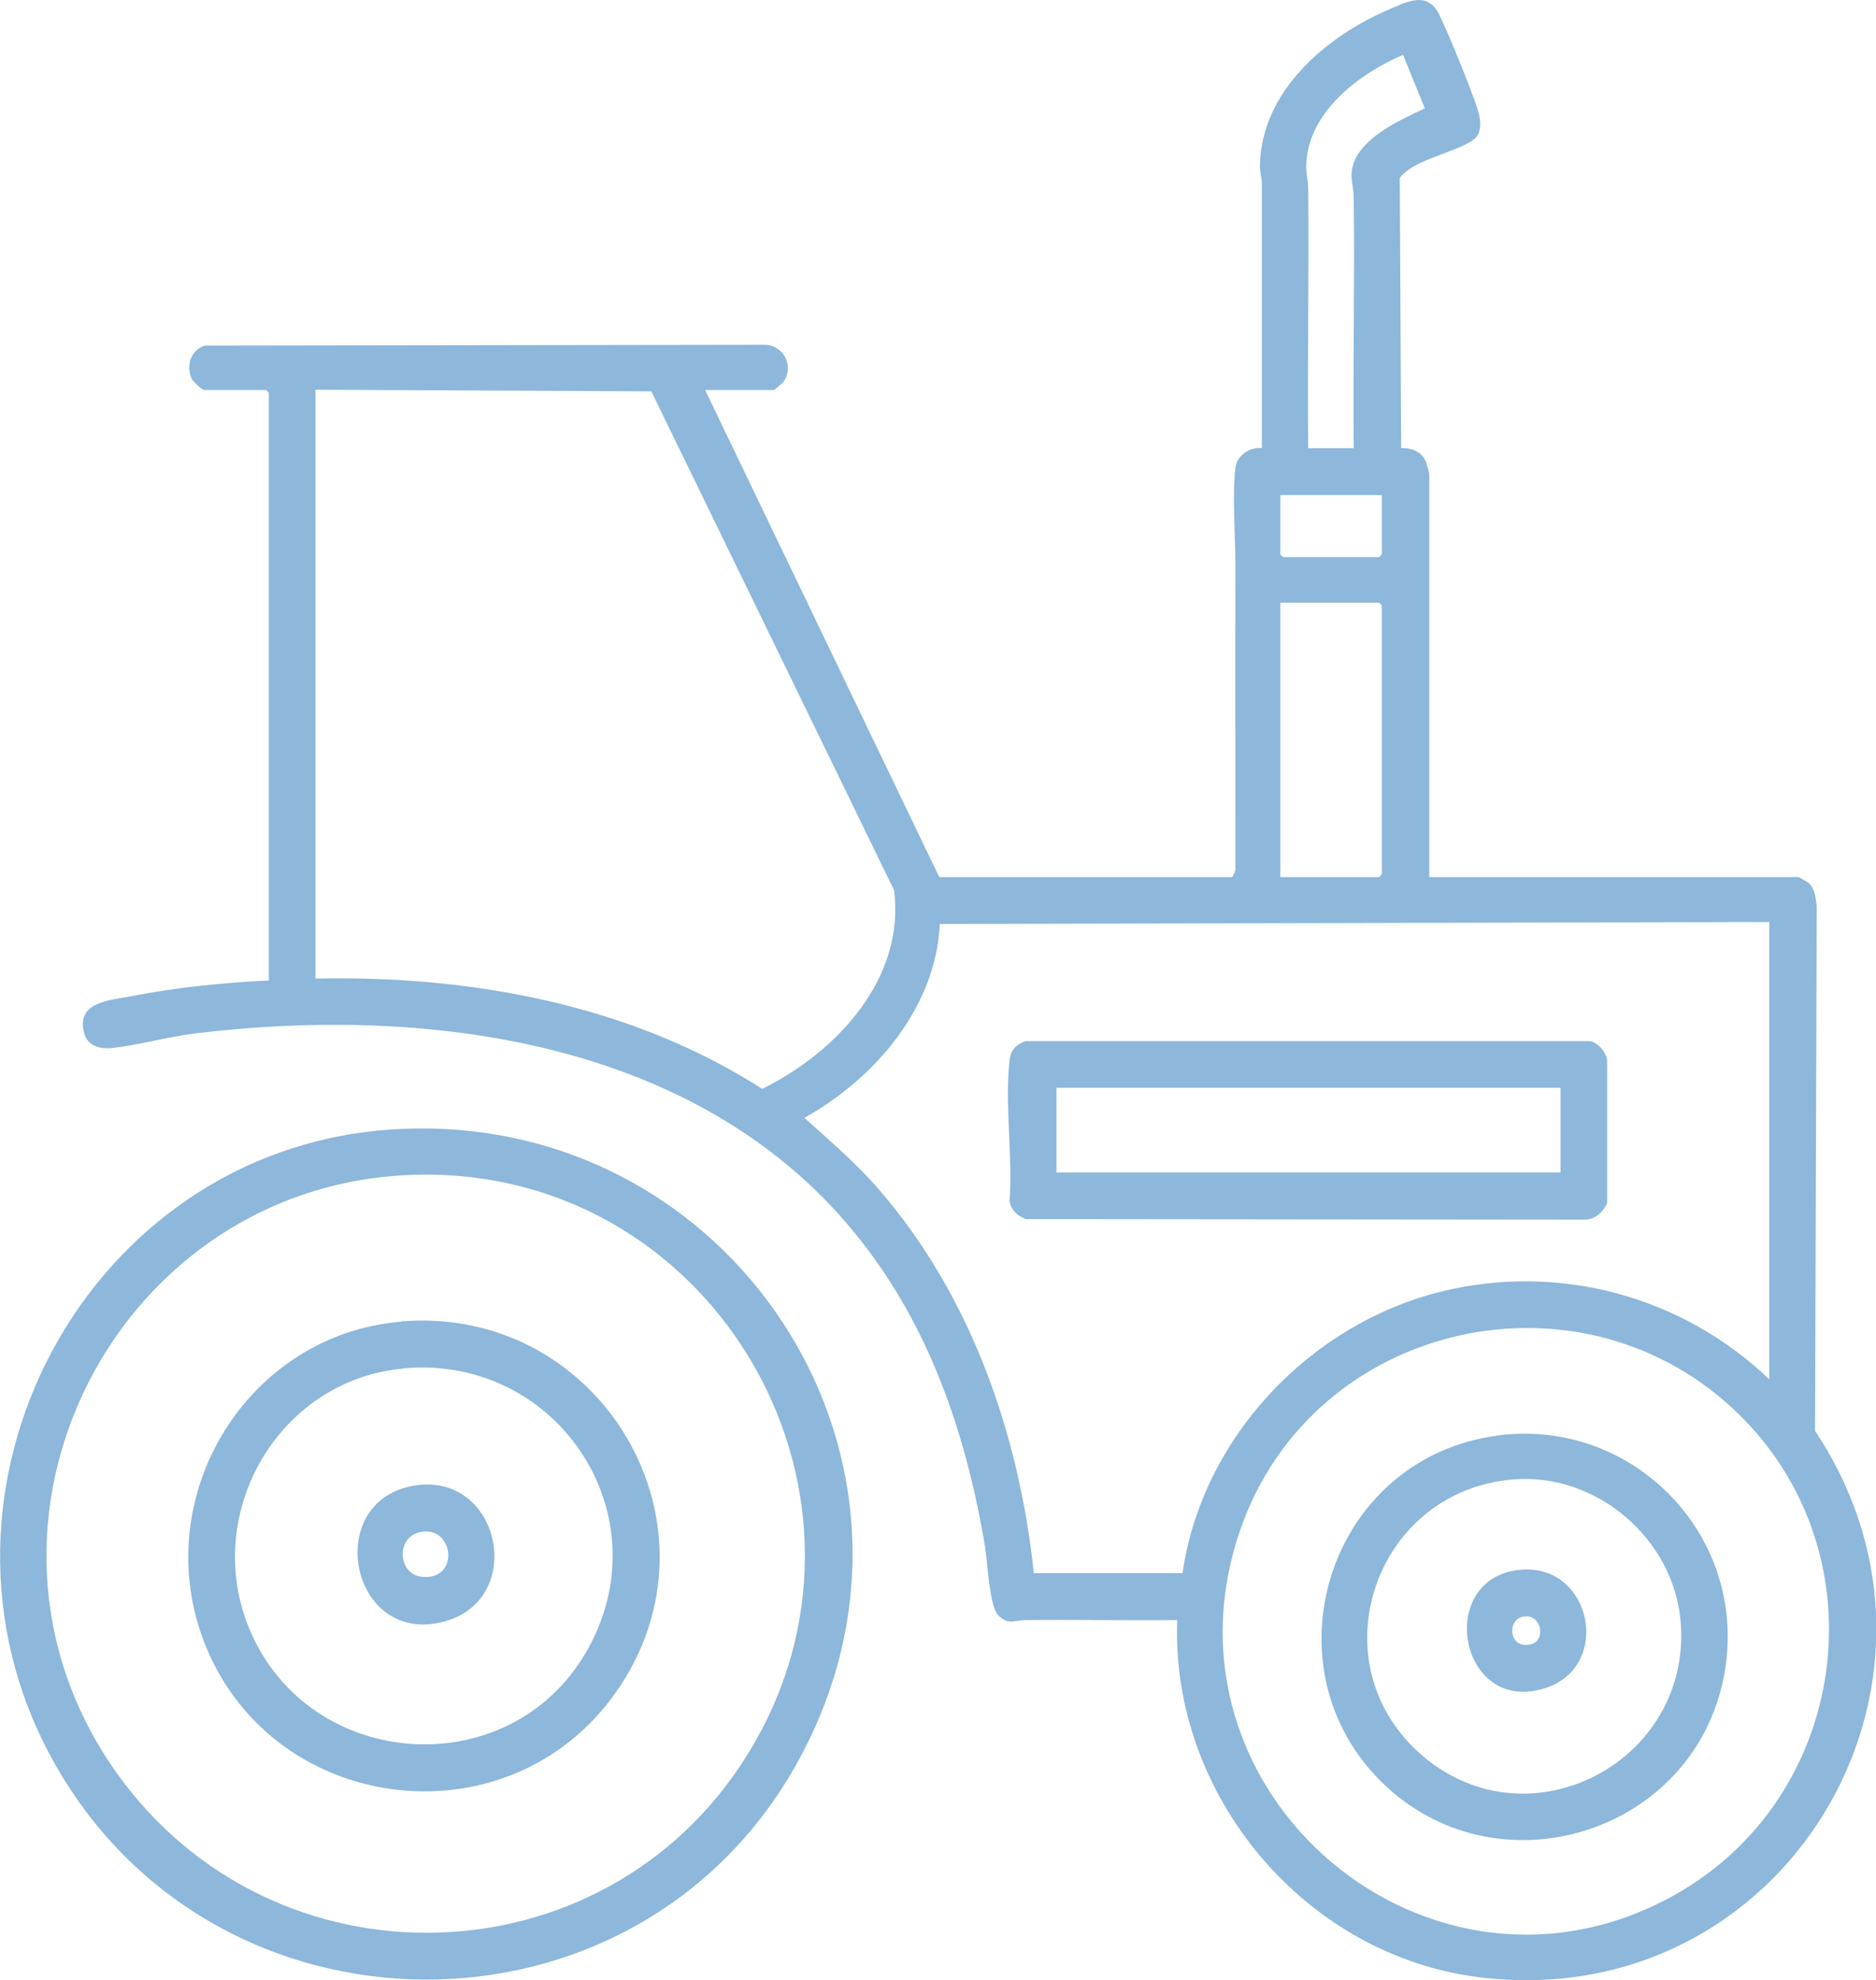 <svg width="163" height="172" viewBox="0 0 163 172" fill="none" xmlns="http://www.w3.org/2000/svg">
<g clip-path="url(#clip0_1363_334)">
<path d="M107.077 76.189L107.341 75.614C107.341 66.797 107.317 57.908 107.341 49.139C107.341 46.576 107.053 43.054 107.341 40.634C107.461 39.58 108.587 38.789 109.641 38.933C109.641 31.29 109.641 23.623 109.641 15.98C109.641 15.453 109.449 14.95 109.473 14.351C109.593 7.93 115.2 3.186 120.639 0.839C122.148 0.192 123.945 -0.791 124.975 1.126C125.622 2.324 128.378 9.008 128.546 10.134C128.641 10.686 128.665 11.189 128.402 11.716C127.827 12.866 123.562 13.656 122.148 14.926C121.98 15.07 121.645 15.334 121.621 15.501L121.741 38.933C122.675 38.885 123.538 39.244 123.897 40.131C123.945 40.251 124.185 41.089 124.185 41.137V76.189H156.291C156.291 76.189 157.01 76.596 157.106 76.668C157.729 77.219 157.729 77.914 157.849 78.704L157.705 124.298C172.32 146.268 154.949 175.019 128.546 171.76C113.403 169.892 101.71 155.972 102.285 140.734C97.901 140.782 93.516 140.686 89.131 140.734C88.173 140.734 87.574 141.237 86.687 140.255C85.969 139.464 85.801 135.654 85.585 134.337C83.908 124.37 80.649 114.858 74.18 107C60.547 90.396 37.21 87.306 16.94 89.773C14.568 90.061 11.98 90.804 9.704 91.043C8.65 91.139 7.595 90.852 7.308 89.725C6.589 87.018 9.536 86.898 11.405 86.539C15.31 85.772 19.384 85.365 23.361 85.173V34.117L23.121 33.878H17.73C17.539 33.878 16.724 33.087 16.628 32.847C16.173 31.697 16.58 30.404 17.802 30.02L66.585 29.948C68.142 30.092 68.957 31.793 68.118 33.111C68.022 33.255 67.304 33.878 67.232 33.878H61.266L81.608 76.189H107.101H107.077ZM113.69 38.933H117.62C117.548 31.673 117.716 24.39 117.62 17.107C117.62 16.34 117.356 15.693 117.452 14.83C117.835 12.099 121.597 10.446 123.801 9.416L121.909 4.768C118.123 6.373 113.738 9.679 113.499 14.16C113.451 14.998 113.666 15.717 113.666 16.46C113.738 23.959 113.594 31.458 113.666 38.933H113.69ZM27.41 85.006C40.876 84.718 54.797 87.258 66.225 94.589C72.647 91.427 78.685 85.03 77.678 77.315L56.594 33.997L27.41 33.854V85.006ZM120.064 43.006H111.246V48.157L111.486 48.397H119.824L120.064 48.157V43.006ZM111.246 76.189H119.824L120.064 75.949V52.589L119.824 52.35H111.246V76.213V76.189ZM153.727 80.094L81.656 80.262C81.32 87.521 76.001 93.703 69.891 97.105C72.144 99.141 74.444 101.082 76.433 103.406C84.387 112.63 88.556 124.633 89.826 136.661H102.741C104.442 124.945 113.714 115.098 125.119 112.223C135.374 109.659 146.132 112.558 153.727 119.818V80.118V80.094ZM151.212 122.98C137.554 109.444 114.122 114.691 107.796 132.803C99.769 155.756 124.281 176.456 145.485 164.621C160.628 156.163 163.575 135.247 151.212 122.98Z" fill="#1D71B8" fill-opacity="0.5"/>
<path d="M33.76 98.135C63.326 95.979 83.764 126.814 69.34 153.001C55.324 178.469 18.329 178.205 4.457 152.665C-8.146 129.473 7.404 100.052 33.76 98.135ZM36.539 102.04C10.207 102.4 -5.223 132.396 10.135 154.007C23.744 173.126 52.496 172.407 64.908 152.474C78.685 130.384 62.488 101.681 36.539 102.04Z" fill="#1D71B8" fill-opacity="0.5"/>
<path d="M89.131 90.444H138.201C138.896 90.636 139.567 91.403 139.639 92.145V104.508C139.28 105.323 138.537 105.97 137.626 105.946L89.131 105.898C88.412 105.61 87.861 105.155 87.718 104.364C88.005 100.459 87.286 95.931 87.718 92.097C87.814 91.211 88.317 90.708 89.155 90.42L89.131 90.444ZM135.59 94.493H91.791V101.849H135.59V94.493Z" fill="#1D71B8" fill-opacity="0.5"/>
<path d="M119.968 154.726C110.288 145.094 114.96 128.275 128.186 125.065C140.813 121.998 152.266 132.923 149.774 145.669C147.091 159.398 129.911 164.621 119.968 154.726ZM131.469 128.515C119.297 129.521 114.289 144.639 123.658 152.569C132.906 160.404 146.947 153.049 146.036 140.973C145.485 133.714 138.752 127.916 131.469 128.515Z" fill="#1D71B8" fill-opacity="0.5"/>
<path d="M34.886 114.787C52.257 113.373 63.614 132.612 53.527 146.987C44.062 160.452 23.121 157.625 17.563 142.171C13.082 129.665 21.612 115.889 34.886 114.81V114.787ZM35.053 118.883C24.128 119.866 17.467 131.582 21.708 141.596C26.883 153.839 44.182 155.085 50.915 143.537C57.768 131.749 48.519 117.662 35.053 118.86V118.883Z" fill="#1D71B8" fill-opacity="0.5"/>
<path d="M132.283 136.349C138.297 135.966 140.046 144.687 134.368 146.604C126.725 149.191 124.568 136.853 132.283 136.349ZM132.283 140.446C130.846 140.782 131.157 143.441 133.146 142.794C134.32 142.411 133.936 140.087 132.283 140.446Z" fill="#1D71B8" fill-opacity="0.5"/>
<path d="M36.204 129.018C43.487 128.036 45.716 138.841 38.695 140.83C30.381 143.178 27.866 130.168 36.204 129.018ZM36.515 133.091C34.359 133.522 34.574 136.757 36.635 136.972C40.013 137.332 39.462 132.468 36.515 133.091Z" fill="#1D71B8" fill-opacity="0.5"/>
</g>
<defs>
<clipPath id="clip0_1363_334">
<rect width="163" height="172" fill="white"/>
</clipPath>
</defs>
</svg>
